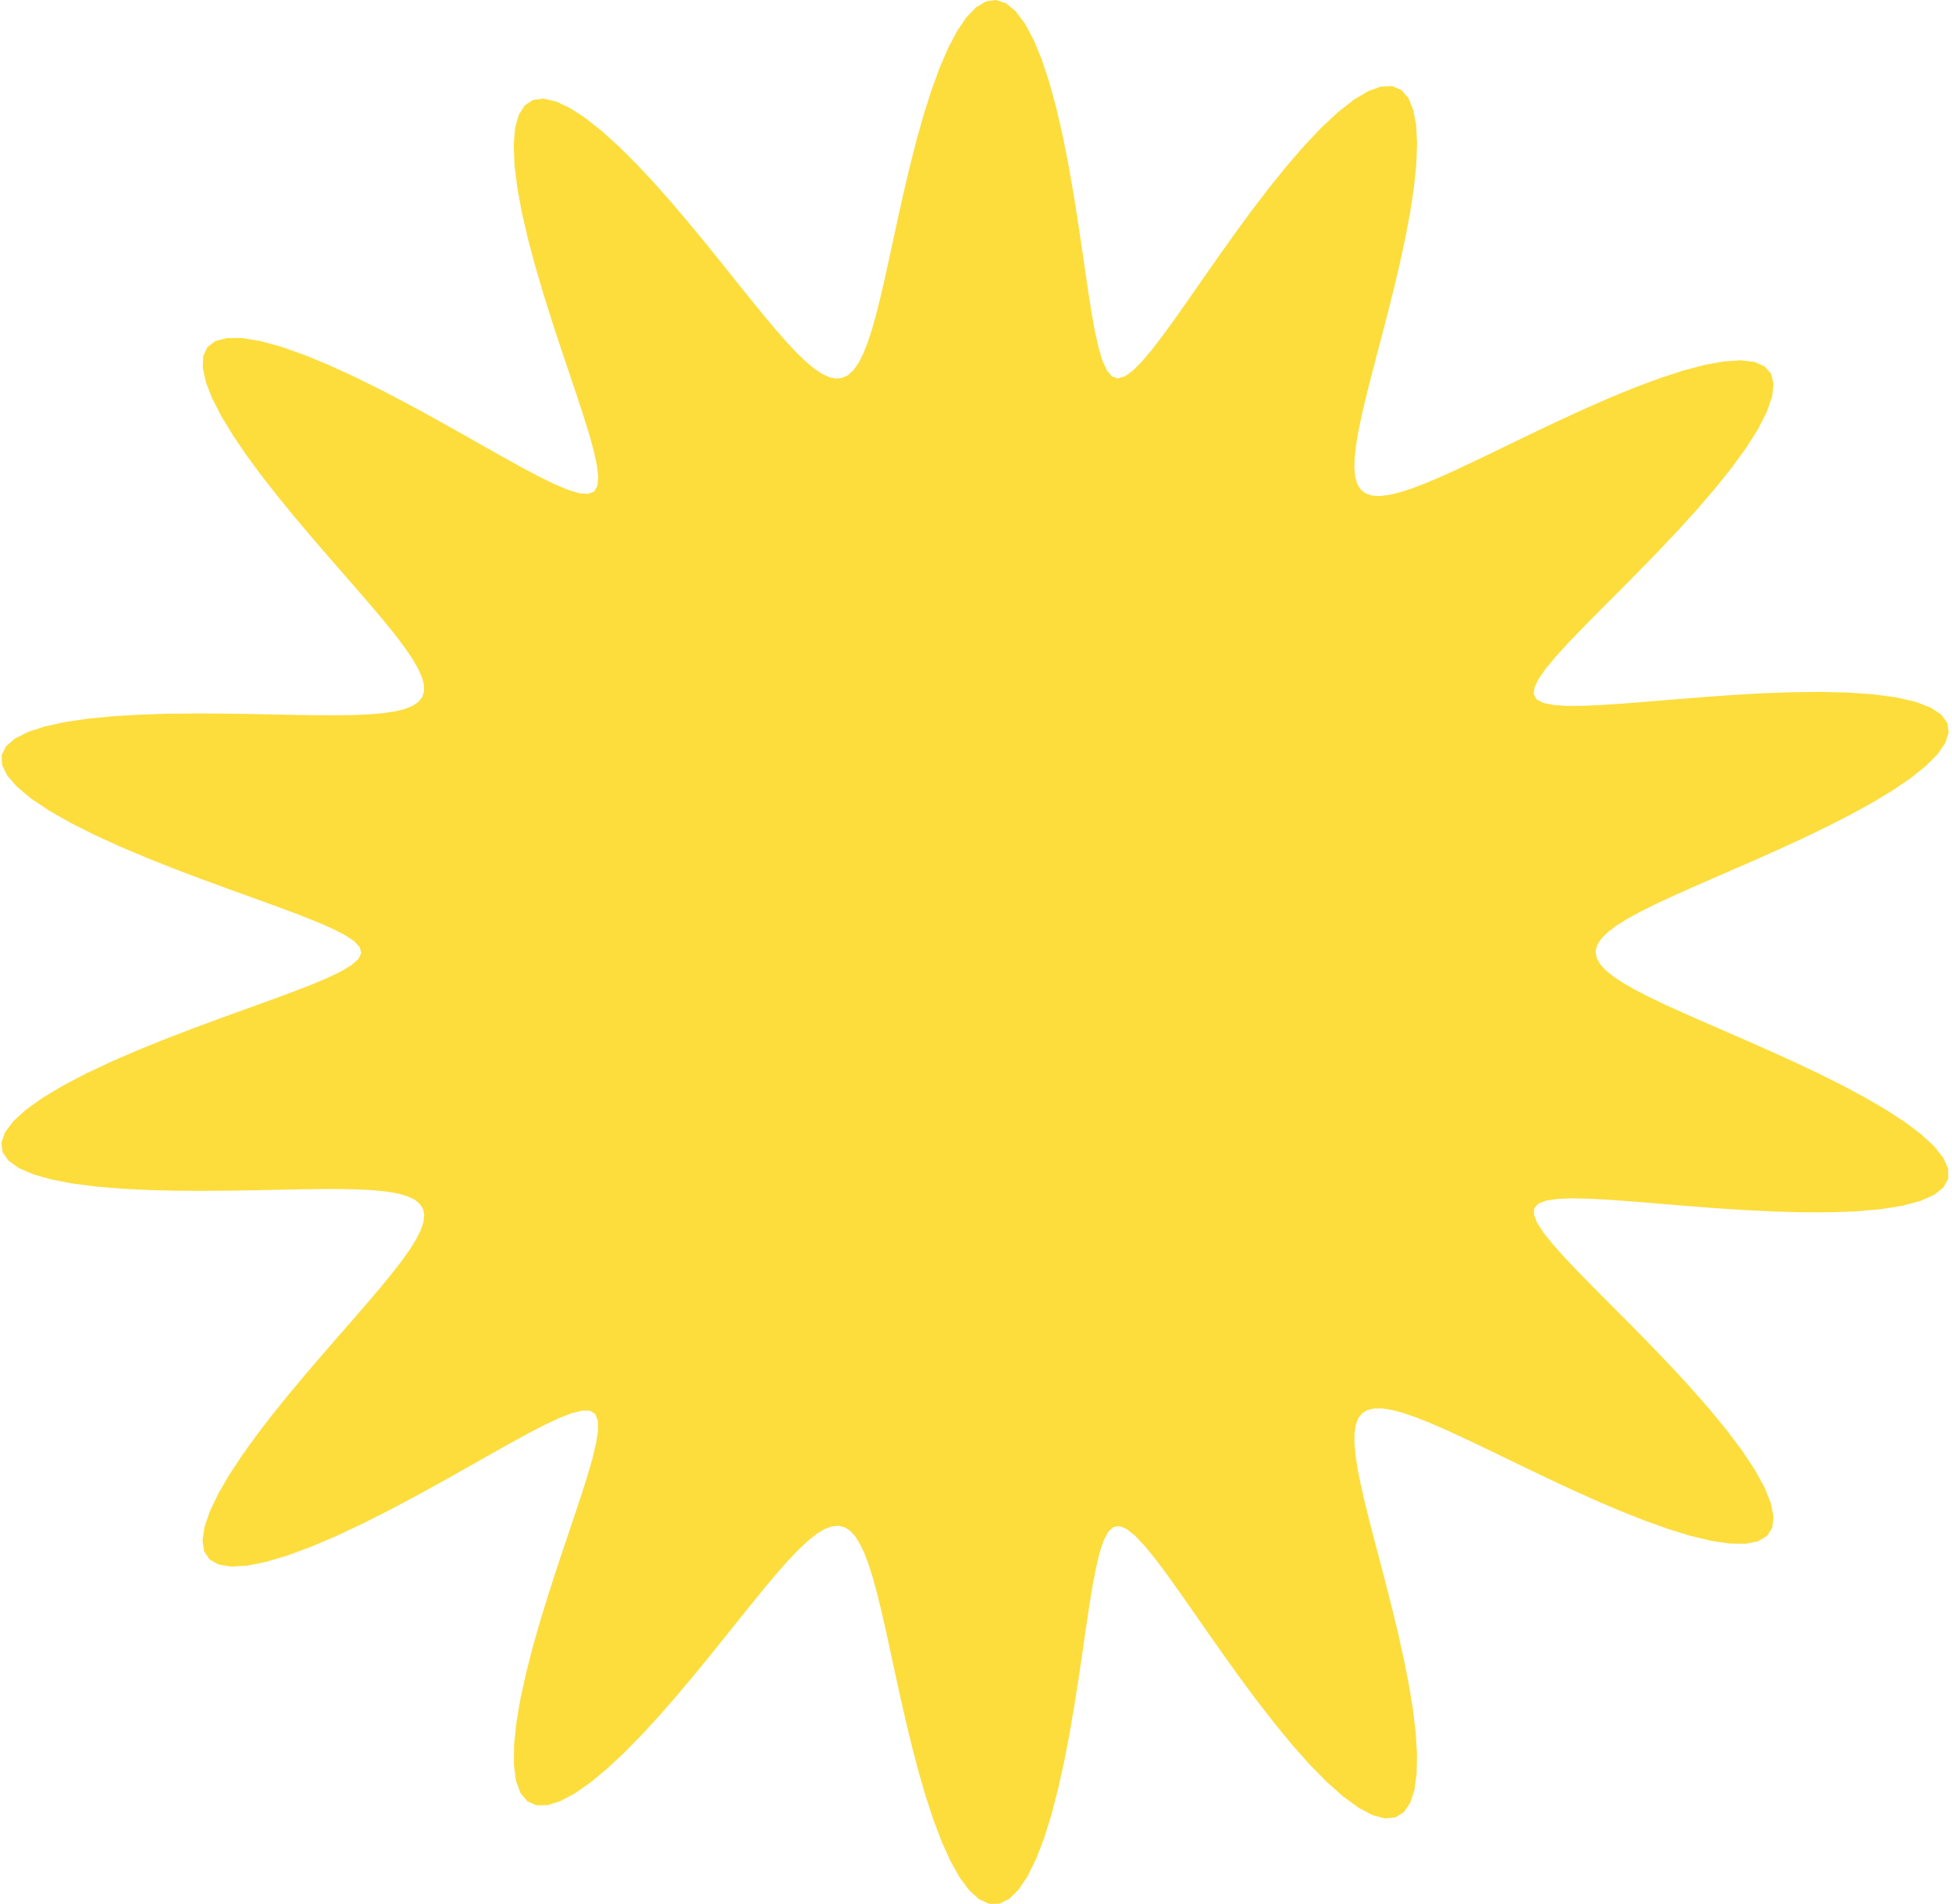 <svg width="362" height="353" viewBox="0 0 362 353" fill="none" xmlns="http://www.w3.org/2000/svg">
<path fill-rule="evenodd" clip-rule="evenodd" d="M295.91 176.54L296.115 177.634L296.728 178.739L297.749 179.869L299.174 181.033L301.001 182.245L303.221 183.516L305.825 184.856L308.798 186.277L312.119 187.786L315.762 189.392L319.688 191.1L323.853 192.915L328.197 194.836L332.651 196.86L337.132 198.979L341.545 201.179L345.785 203.442L349.74 205.744L353.291 208.057L356.323 210.346L358.726 212.574L360.405 214.703L361.282 216.695L361.306 218.514L360.452 220.128L358.729 221.514L356.175 222.655L352.86 223.545L348.874 224.186L344.332 224.59L339.357 224.777L334.081 224.776L328.634 224.617L323.141 224.338L317.719 223.976L312.47 223.57L307.486 223.158L302.844 222.778L298.609 222.466L294.838 222.257L291.577 222.185L288.871 222.287L286.762 222.599L285.295 223.161L284.522 224.02L284.469 225.214L285.074 226.736L286.269 228.58L287.995 230.735L290.196 233.193L292.814 235.944L295.791 238.972L299.061 242.255L302.552 245.766L306.183 249.469L309.864 253.316L313.496 257.253L316.976 261.216L320.194 265.13L323.044 268.919L325.423 272.501L327.24 275.796L328.419 278.73L328.905 281.237L328.668 283.268L327.703 284.786L326.031 285.775L323.697 286.237L320.769 286.194L317.329 285.683L313.471 284.755L309.294 283.469L304.897 281.893L300.376 280.095L295.82 278.146L291.306 276.111L286.902 274.052L282.662 272.022L278.632 270.071L274.843 268.241L271.321 266.567L268.082 265.078L265.135 263.799L262.484 262.751L260.129 261.948L258.067 261.406L256.291 261.135L254.796 261.147L253.571 261.45L252.61 262.052L251.9 262.96L251.434 264.183L251.199 265.725L251.185 267.593L251.379 269.789L251.766 272.316L252.332 275.172L253.058 278.351L253.923 281.842L254.903 285.628L255.968 289.683L257.086 293.973L258.22 298.45L259.328 303.058L260.363 307.728L261.277 312.377L262.02 316.914L262.539 321.237L262.788 325.239L262.723 328.815L262.308 331.86L261.518 334.282L260.337 336.004L258.768 336.97L256.825 337.15L254.534 336.541L251.937 335.169L249.084 333.087L246.031 330.371L242.84 327.116L239.572 323.43L236.284 319.431L233.03 315.234L229.858 310.955L226.806 306.702L223.905 302.574L221.179 298.66L218.643 295.039L216.307 291.779L214.177 288.944L212.251 286.588L210.529 284.767L209.006 283.536L207.676 282.955L206.534 283.093L205.56 283.971L204.717 285.53L203.972 287.717L203.295 290.482L202.659 293.779L202.038 297.557L201.407 301.761L200.745 306.327L200.028 311.181L199.237 316.236L198.354 321.395L197.364 326.545L196.256 331.568L195.023 336.335L193.664 340.719L192.182 344.592L190.588 347.842L188.896 350.369L187.127 352.098L185.304 352.981L183.454 353L181.603 352.168L179.777 350.528L178 348.148L176.292 345.117L174.67 341.54L173.143 337.53L171.719 333.204L170.399 328.674L169.18 324.048L168.056 319.422L167.018 314.881L166.055 310.498L165.155 306.334L164.304 302.436L163.488 298.842L162.692 295.581L161.904 292.672L161.108 290.131L160.291 287.966L159.44 286.182L158.543 284.782L157.585 283.766L156.555 283.134L155.441 282.883L154.229 283.012L152.909 283.516L151.468 284.392L149.895 285.633L148.18 287.232L146.313 289.179L144.285 291.46L142.092 294.058L139.728 296.947L137.194 300.097L134.495 303.469L131.64 307.014L128.644 310.672L125.531 314.375L122.33 318.042L119.081 321.583L115.828 324.903L112.626 327.898L109.531 330.469L106.606 332.515L103.912 333.95L101.508 334.7L99.447 334.713L97.773 333.961L96.516 332.44L95.691 330.179L95.3 327.227L95.326 323.662L95.739 319.577L96.496 315.08L97.544 310.284L98.823 305.305L100.269 300.255L101.818 295.239L103.405 290.35L104.97 285.67L106.454 281.27L107.805 277.207L108.973 273.531L109.909 270.28L110.569 267.489L110.907 265.191L110.872 263.416L110.412 262.2L109.465 261.579L108.022 261.531L106.107 261.992L103.744 262.903L100.954 264.214L97.76 265.875L94.187 267.834L90.268 270.039L86.042 272.431L81.559 274.946L76.88 277.515L72.079 280.06L67.238 282.501L62.452 284.753L57.822 286.733L53.453 288.361L49.451 289.563L45.913 290.279L42.926 290.462L40.56 290.085L38.863 289.14L37.862 287.642L37.555 285.621L37.919 283.129L38.907 280.229L40.455 276.992L42.483 273.497L44.905 269.823L47.628 266.045L50.56 262.235L53.614 258.454L56.709 254.756L59.77 251.185L62.734 247.776L65.546 244.556L68.159 241.542L70.537 238.746L72.648 236.173L74.469 233.826L75.981 231.701L77.168 229.793L78.018 228.097L78.522 226.602L78.672 225.3L78.46 224.181L77.882 223.234L76.931 222.449L75.604 221.814L73.896 221.318L71.806 220.948L69.335 220.693L66.484 220.537L63.261 220.467L59.679 220.466L55.757 220.515L51.523 220.596L47.013 220.685L42.278 220.761L37.377 220.796L32.387 220.765L27.393 220.64L22.497 220.394L17.808 220.001L13.444 219.438L9.526 218.686L6.169 217.731L3.483 216.566L1.56 215.192L0.47 213.617L0.256 211.857L0.931 209.935L2.477 207.881L4.844 205.729L7.952 203.514L11.703 201.271L15.976 199.036L20.644 196.839L25.574 194.706L30.636 192.658L35.705 190.71L40.667 188.873L45.419 187.149L49.873 185.54L53.949 184.04L57.578 182.641L60.7 181.333L63.259 180.103L65.2 178.935L66.465 177.812L66.991 176.714L66.716 175.62L65.679 174.508L63.947 173.356L61.578 172.147L58.63 170.866L55.156 169.497L51.216 168.03L46.874 166.456L42.208 164.769L37.302 162.968L32.255 161.054L27.178 159.037L22.192 156.929L17.427 154.75L13.013 152.524L9.083 150.28L5.758 148.052L3.145 145.876L1.331 143.787L0.375 141.82L0.305 140.006L1.12 138.369L2.784 136.93L5.236 135.698L8.39 134.676L12.142 133.861L16.377 133.24L20.975 132.795L25.818 132.505L30.792 132.344L35.794 132.286L40.732 132.303L45.527 132.369L50.114 132.456L54.44 132.542L58.465 132.604L62.158 132.621L65.497 132.574L68.467 132.448L71.061 132.226L73.272 131.894L75.102 131.439L76.55 130.85L77.62 130.113L78.316 129.219L78.644 128.156L78.608 126.914L78.216 125.482L77.475 123.85L76.394 122.011L74.985 119.956L73.261 117.68L71.24 115.179L68.944 112.453L66.402 109.508L63.648 106.352L60.727 103L57.691 99.478L54.599 95.816L51.524 92.056L48.543 88.249L45.744 84.453L43.216 80.738L41.053 77.178L39.343 73.85L38.169 70.834L37.6 68.205L37.689 66.028L38.468 64.359L39.945 63.236L42.102 62.678L44.898 62.684L48.269 63.234L52.134 64.287L56.397 65.787L60.955 67.663L65.703 69.838L70.537 72.228L75.361 74.749L80.087 77.318L84.639 79.859L88.953 82.297L92.975 84.568L96.662 86.612L99.98 88.373L102.901 89.801L105.402 90.845L107.462 91.455L109.058 91.576L110.165 91.144L110.775 90.114L110.939 88.514L110.714 86.379L110.152 83.741L109.298 80.634L108.199 77.088L106.902 73.144L105.454 68.845L103.909 64.248L102.322 59.417L100.755 54.432L99.269 49.382L97.929 44.369L96.801 39.502L95.945 34.897L95.417 30.668L95.264 26.927L95.52 23.77L96.206 21.282L97.326 19.522L98.87 18.523L100.812 18.294L103.112 18.814L105.719 20.038L108.578 21.899L111.625 24.313L114.8 27.184L118.043 30.411L121.298 33.893L124.519 37.53L127.664 41.23L130.7 44.911L133.602 48.499L136.352 51.931L138.939 55.157L141.357 58.133L143.605 60.826L145.685 63.211L147.602 65.266L149.365 66.977L150.982 68.333L152.464 69.326L153.821 69.949L155.066 70.197L156.21 70.068L157.265 69.558L158.245 68.664L159.16 67.387L160.024 65.725L160.851 63.681L161.652 61.258L162.441 58.465L163.233 55.315L164.041 51.824L164.879 48.019L165.762 43.935L166.704 39.616L167.716 35.118L168.812 30.511L170 25.875L171.287 21.303L172.678 16.9L174.173 12.777L175.766 9.049L177.448 5.833L179.204 3.235L181.017 1.35L182.863 0.255L184.716 0L186.551 0.608L188.34 2.072L190.059 4.352L191.686 7.381L193.205 11.067L194.604 15.301L195.877 19.96L197.025 24.916L198.051 30.039L198.966 35.208L199.785 40.307L200.523 45.235L201.201 49.902L201.839 54.228L202.461 58.148L203.089 61.604L203.751 64.544L204.471 66.92L205.279 68.685L206.207 69.786L207.292 70.163L208.562 69.803L210.023 68.772L211.681 67.133L213.541 64.942L215.606 62.253L217.877 59.123L220.35 55.61L223.017 51.781L225.864 47.712L228.871 43.489L232.009 39.206L235.241 34.971L238.524 30.896L241.805 27.098L245.027 23.693L248.13 20.794L251.053 18.501L253.738 16.896L256.131 16.04L258.189 15.967L259.88 16.685L261.184 18.171L262.098 20.378L262.631 23.234L262.804 26.651L262.65 30.529L262.212 34.762L261.535 39.242L260.67 43.865L259.668 48.538L258.578 53.174L257.448 57.7L256.32 62.055L255.234 66.189L254.224 70.063L253.32 73.651L252.547 76.931L251.928 79.89L251.482 82.522L251.225 84.824L251.171 86.796L251.334 88.442L251.726 89.766L252.357 90.773L253.237 91.472L254.377 91.869L255.785 91.973L257.47 91.791L259.441 91.334L261.702 90.613L264.259 89.641L267.112 88.433L270.258 87.009L273.692 85.391L277.397 83.607L281.354 81.691L285.531 79.681L289.889 77.626L294.374 75.576L298.925 73.593L303.466 71.74L307.912 70.086L312.17 68.7L316.141 67.651L319.725 67.001L322.826 66.804L325.357 67.102L327.245 67.922L328.439 69.273L328.909 71.143L328.651 73.503L327.688 76.308L326.067 79.496L323.858 82.995L321.147 86.726L318.034 90.609L314.626 94.565L311.031 98.517L307.354 102.4L303.697 106.154L300.153 109.73L296.804 113.09L293.726 116.201L290.987 119.042L288.648 121.595L286.764 123.848L285.393 125.792L284.593 127.417L284.429 128.717L284.97 129.68L286.223 130.332L288.132 130.719L290.653 130.884L293.742 130.863L297.355 130.694L301.448 130.411L305.967 130.049L310.85 129.643L316.023 129.231L321.401 128.851L326.883 128.541L332.358 128.34L337.703 128.285L342.788 128.409L347.482 128.741L351.658 129.305L355.198 130.115L358.003 131.176L359.996 132.485L361.129 134.029L361.384 135.786L360.775 137.726L359.344 139.816L357.161 142.017L354.318 144.291L350.92 146.599L347.082 148.908L342.92 151.187L338.55 153.409L334.08 155.556L329.608 157.611L325.22 159.565L320.992 161.414L316.983 163.156L313.246 164.794L309.819 166.334L306.732 167.781L304.009 169.146L301.665 170.437L299.713 171.667L298.159 172.846L297.009 173.985L296.266 175.097L295.931 176.193L295.91 176.54Z" fill="#FCDD3C"/>
</svg>
